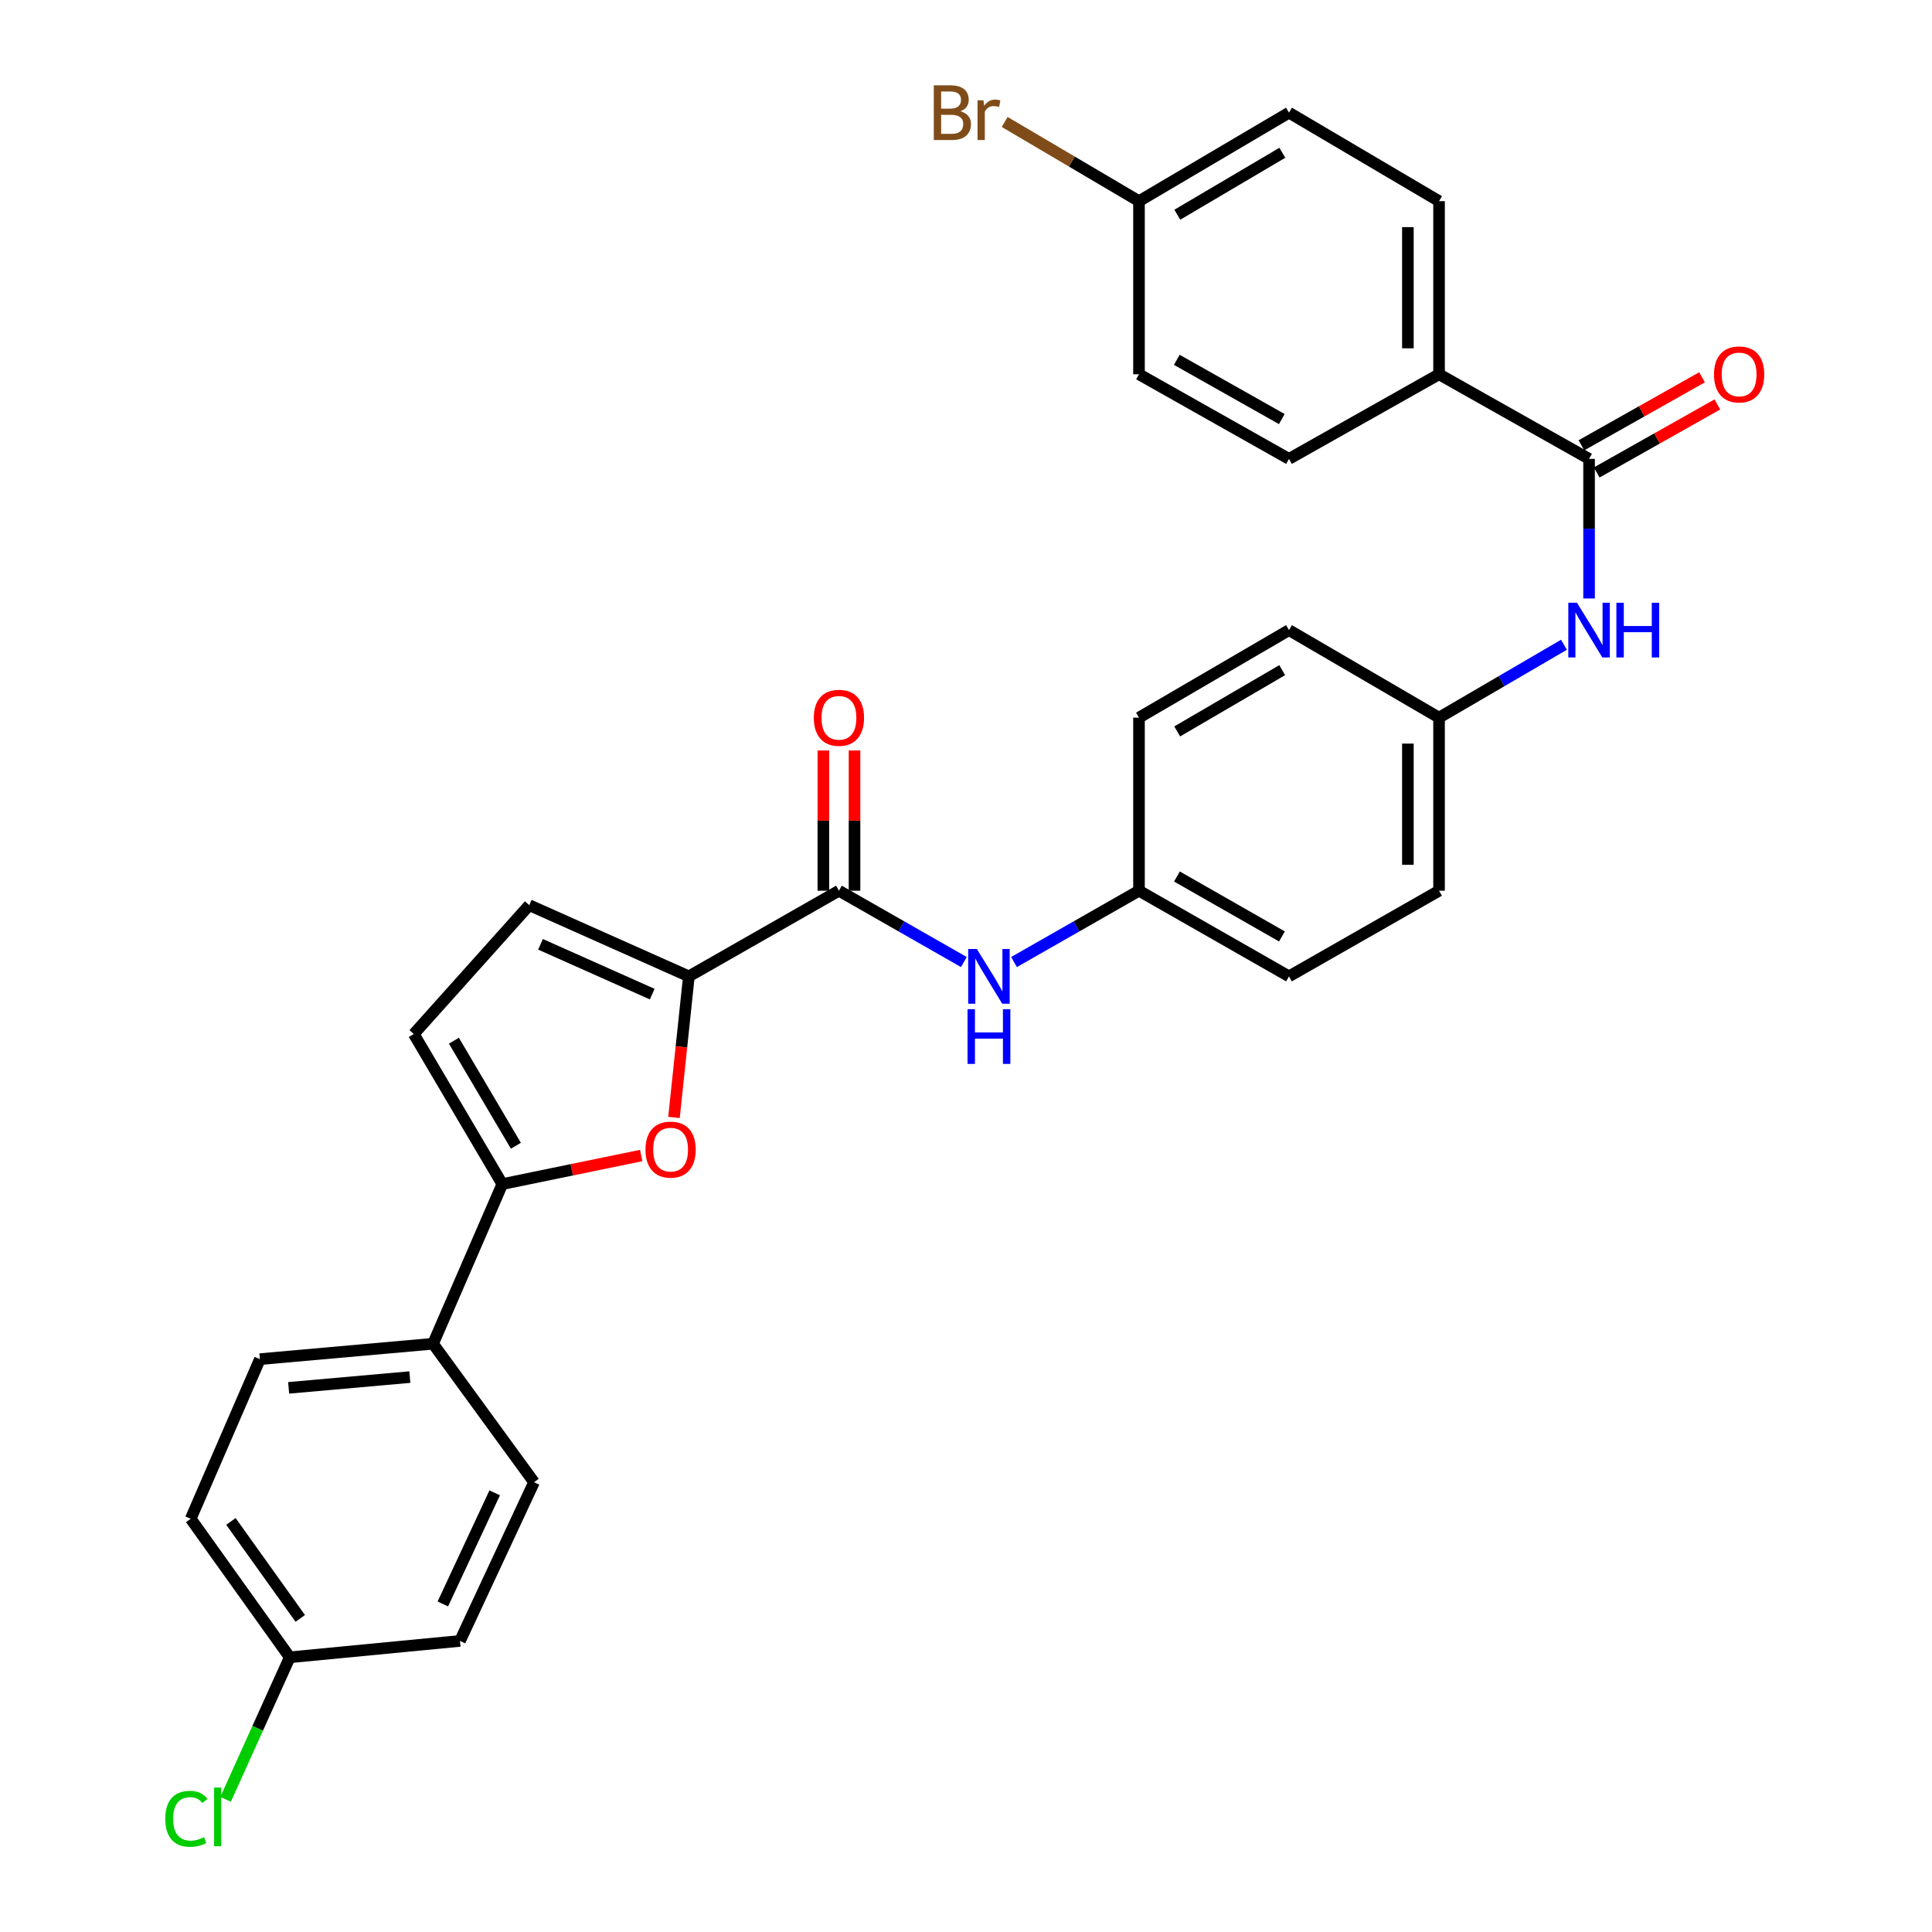 <?xml version='1.0' encoding='iso-8859-1'?>
<svg version='1.1' baseProfile='full'
              xmlns='http://www.w3.org/2000/svg'
                      xmlns:rdkit='http://www.rdkit.org/xml'
                      xmlns:xlink='http://www.w3.org/1999/xlink'
                  xml:space='preserve'
width='1000px' height='1000px' viewBox='0 0 1000 1000'>
<!-- END OF HEADER -->
<rect style='opacity:1.0;fill:#FFFFFF;stroke:none' width='1000' height='1000' x='0' y='0'> </rect>
<path class='bond-0' d='M 356.558,505.359 L 352.705,541.873' style='fill:none;fill-rule:evenodd;stroke:#000000;stroke-width:6px;stroke-linecap:butt;stroke-linejoin:miter;stroke-opacity:1' />
<path class='bond-0' d='M 352.705,541.873 L 348.853,578.388' style='fill:none;fill-rule:evenodd;stroke:#FF0000;stroke-width:6px;stroke-linecap:butt;stroke-linejoin:miter;stroke-opacity:1' />
<path class='bond-2' d='M 356.558,505.359 L 434.234,461.033' style='fill:none;fill-rule:evenodd;stroke:#000000;stroke-width:6px;stroke-linecap:butt;stroke-linejoin:miter;stroke-opacity:1' />
<path class='bond-4' d='M 356.558,505.359 L 273.936,468.514' style='fill:none;fill-rule:evenodd;stroke:#000000;stroke-width:6px;stroke-linecap:butt;stroke-linejoin:miter;stroke-opacity:1' />
<path class='bond-4' d='M 337.596,514.562 L 279.76,488.771' style='fill:none;fill-rule:evenodd;stroke:#000000;stroke-width:6px;stroke-linecap:butt;stroke-linejoin:miter;stroke-opacity:1' />
<path class='bond-1' d='M 331.881,598.092 L 295.938,605.487' style='fill:none;fill-rule:evenodd;stroke:#FF0000;stroke-width:6px;stroke-linecap:butt;stroke-linejoin:miter;stroke-opacity:1' />
<path class='bond-1' d='M 295.938,605.487 L 259.994,612.881' style='fill:none;fill-rule:evenodd;stroke:#000000;stroke-width:6px;stroke-linecap:butt;stroke-linejoin:miter;stroke-opacity:1' />
<path class='bond-8' d='M 259.994,612.881 L 224.144,695.521' style='fill:none;fill-rule:evenodd;stroke:#000000;stroke-width:6px;stroke-linecap:butt;stroke-linejoin:miter;stroke-opacity:1' />
<path class='bond-30' d='M 259.994,612.881 L 214.18,535.205' style='fill:none;fill-rule:evenodd;stroke:#000000;stroke-width:6px;stroke-linecap:butt;stroke-linejoin:miter;stroke-opacity:1' />
<path class='bond-30' d='M 267.014,593.036 L 234.944,538.663' style='fill:none;fill-rule:evenodd;stroke:#000000;stroke-width:6px;stroke-linecap:butt;stroke-linejoin:miter;stroke-opacity:1' />
<path class='bond-6' d='M 434.234,461.033 L 466.566,479.492' style='fill:none;fill-rule:evenodd;stroke:#000000;stroke-width:6px;stroke-linecap:butt;stroke-linejoin:miter;stroke-opacity:1' />
<path class='bond-6' d='M 466.566,479.492 L 498.899,497.951' style='fill:none;fill-rule:evenodd;stroke:#0000FF;stroke-width:6px;stroke-linecap:butt;stroke-linejoin:miter;stroke-opacity:1' />
<path class='bond-10' d='M 442.298,461.033 L 442.298,424.74' style='fill:none;fill-rule:evenodd;stroke:#000000;stroke-width:6px;stroke-linecap:butt;stroke-linejoin:miter;stroke-opacity:1' />
<path class='bond-10' d='M 442.298,424.74 L 442.298,388.448' style='fill:none;fill-rule:evenodd;stroke:#FF0000;stroke-width:6px;stroke-linecap:butt;stroke-linejoin:miter;stroke-opacity:1' />
<path class='bond-10' d='M 426.17,461.033 L 426.17,424.74' style='fill:none;fill-rule:evenodd;stroke:#000000;stroke-width:6px;stroke-linecap:butt;stroke-linejoin:miter;stroke-opacity:1' />
<path class='bond-10' d='M 426.17,424.74 L 426.17,388.448' style='fill:none;fill-rule:evenodd;stroke:#FF0000;stroke-width:6px;stroke-linecap:butt;stroke-linejoin:miter;stroke-opacity:1' />
<path class='bond-3' d='M 822.497,237.52 L 822.497,273.645' style='fill:none;fill-rule:evenodd;stroke:#000000;stroke-width:6px;stroke-linecap:butt;stroke-linejoin:miter;stroke-opacity:1' />
<path class='bond-3' d='M 822.497,273.645 L 822.497,309.77' style='fill:none;fill-rule:evenodd;stroke:#0000FF;stroke-width:6px;stroke-linecap:butt;stroke-linejoin:miter;stroke-opacity:1' />
<path class='bond-9' d='M 822.497,237.52 L 744.848,193.723' style='fill:none;fill-rule:evenodd;stroke:#000000;stroke-width:6px;stroke-linecap:butt;stroke-linejoin:miter;stroke-opacity:1' />
<path class='bond-11' d='M 826.458,244.545 L 857.677,226.94' style='fill:none;fill-rule:evenodd;stroke:#000000;stroke-width:6px;stroke-linecap:butt;stroke-linejoin:miter;stroke-opacity:1' />
<path class='bond-11' d='M 857.677,226.94 L 888.896,209.335' style='fill:none;fill-rule:evenodd;stroke:#FF0000;stroke-width:6px;stroke-linecap:butt;stroke-linejoin:miter;stroke-opacity:1' />
<path class='bond-11' d='M 818.536,230.496 L 849.755,212.891' style='fill:none;fill-rule:evenodd;stroke:#000000;stroke-width:6px;stroke-linecap:butt;stroke-linejoin:miter;stroke-opacity:1' />
<path class='bond-11' d='M 849.755,212.891 L 880.974,195.286' style='fill:none;fill-rule:evenodd;stroke:#FF0000;stroke-width:6px;stroke-linecap:butt;stroke-linejoin:miter;stroke-opacity:1' />
<path class='bond-5' d='M 273.936,468.514 L 214.18,535.205' style='fill:none;fill-rule:evenodd;stroke:#000000;stroke-width:6px;stroke-linecap:butt;stroke-linejoin:miter;stroke-opacity:1' />
<path class='bond-16' d='M 524.85,497.953 L 557.195,479.493' style='fill:none;fill-rule:evenodd;stroke:#0000FF;stroke-width:6px;stroke-linecap:butt;stroke-linejoin:miter;stroke-opacity:1' />
<path class='bond-16' d='M 557.195,479.493 L 589.541,461.033' style='fill:none;fill-rule:evenodd;stroke:#000000;stroke-width:6px;stroke-linecap:butt;stroke-linejoin:miter;stroke-opacity:1' />
<path class='bond-7' d='M 809.51,333.723 L 777.179,352.586' style='fill:none;fill-rule:evenodd;stroke:#0000FF;stroke-width:6px;stroke-linecap:butt;stroke-linejoin:miter;stroke-opacity:1' />
<path class='bond-7' d='M 777.179,352.586 L 744.848,371.448' style='fill:none;fill-rule:evenodd;stroke:#000000;stroke-width:6px;stroke-linecap:butt;stroke-linejoin:miter;stroke-opacity:1' />
<path class='bond-14' d='M 224.144,695.521 L 134.533,703.487' style='fill:none;fill-rule:evenodd;stroke:#000000;stroke-width:6px;stroke-linecap:butt;stroke-linejoin:miter;stroke-opacity:1' />
<path class='bond-14' d='M 212.13,712.781 L 149.403,718.357' style='fill:none;fill-rule:evenodd;stroke:#000000;stroke-width:6px;stroke-linecap:butt;stroke-linejoin:miter;stroke-opacity:1' />
<path class='bond-15' d='M 224.144,695.521 L 276.418,767.194' style='fill:none;fill-rule:evenodd;stroke:#000000;stroke-width:6px;stroke-linecap:butt;stroke-linejoin:miter;stroke-opacity:1' />
<path class='bond-12' d='M 744.848,193.723 L 744.848,104.121' style='fill:none;fill-rule:evenodd;stroke:#000000;stroke-width:6px;stroke-linecap:butt;stroke-linejoin:miter;stroke-opacity:1' />
<path class='bond-12' d='M 728.72,180.283 L 728.72,117.561' style='fill:none;fill-rule:evenodd;stroke:#000000;stroke-width:6px;stroke-linecap:butt;stroke-linejoin:miter;stroke-opacity:1' />
<path class='bond-13' d='M 744.848,193.723 L 667.181,237.52' style='fill:none;fill-rule:evenodd;stroke:#000000;stroke-width:6px;stroke-linecap:butt;stroke-linejoin:miter;stroke-opacity:1' />
<path class='bond-21' d='M 744.848,104.121 L 667.181,58.316' style='fill:none;fill-rule:evenodd;stroke:#000000;stroke-width:6px;stroke-linecap:butt;stroke-linejoin:miter;stroke-opacity:1' />
<path class='bond-23' d='M 667.181,237.52 L 589.541,193.723' style='fill:none;fill-rule:evenodd;stroke:#000000;stroke-width:6px;stroke-linecap:butt;stroke-linejoin:miter;stroke-opacity:1' />
<path class='bond-23' d='M 663.459,216.903 L 609.111,186.245' style='fill:none;fill-rule:evenodd;stroke:#000000;stroke-width:6px;stroke-linecap:butt;stroke-linejoin:miter;stroke-opacity:1' />
<path class='bond-20' d='M 134.533,703.487 L 98.71,786.118' style='fill:none;fill-rule:evenodd;stroke:#000000;stroke-width:6px;stroke-linecap:butt;stroke-linejoin:miter;stroke-opacity:1' />
<path class='bond-22' d='M 276.418,767.194 L 238.086,849.341' style='fill:none;fill-rule:evenodd;stroke:#000000;stroke-width:6px;stroke-linecap:butt;stroke-linejoin:miter;stroke-opacity:1' />
<path class='bond-22' d='M 256.052,772.696 L 229.22,830.199' style='fill:none;fill-rule:evenodd;stroke:#000000;stroke-width:6px;stroke-linecap:butt;stroke-linejoin:miter;stroke-opacity:1' />
<path class='bond-27' d='M 589.541,461.033 L 589.541,371.448' style='fill:none;fill-rule:evenodd;stroke:#000000;stroke-width:6px;stroke-linecap:butt;stroke-linejoin:miter;stroke-opacity:1' />
<path class='bond-29' d='M 589.541,461.033 L 667.181,505.359' style='fill:none;fill-rule:evenodd;stroke:#000000;stroke-width:6px;stroke-linecap:butt;stroke-linejoin:miter;stroke-opacity:1' />
<path class='bond-29' d='M 609.184,453.675 L 663.532,484.703' style='fill:none;fill-rule:evenodd;stroke:#000000;stroke-width:6px;stroke-linecap:butt;stroke-linejoin:miter;stroke-opacity:1' />
<path class='bond-17' d='M 744.848,371.448 L 744.848,461.033' style='fill:none;fill-rule:evenodd;stroke:#000000;stroke-width:6px;stroke-linecap:butt;stroke-linejoin:miter;stroke-opacity:1' />
<path class='bond-17' d='M 728.72,384.886 L 728.72,447.595' style='fill:none;fill-rule:evenodd;stroke:#000000;stroke-width:6px;stroke-linecap:butt;stroke-linejoin:miter;stroke-opacity:1' />
<path class='bond-31' d='M 744.848,371.448 L 667.181,326.146' style='fill:none;fill-rule:evenodd;stroke:#000000;stroke-width:6px;stroke-linecap:butt;stroke-linejoin:miter;stroke-opacity:1' />
<path class='bond-18' d='M 149.98,857.817 L 238.086,849.341' style='fill:none;fill-rule:evenodd;stroke:#000000;stroke-width:6px;stroke-linecap:butt;stroke-linejoin:miter;stroke-opacity:1' />
<path class='bond-25' d='M 149.98,857.817 L 133.374,894.579' style='fill:none;fill-rule:evenodd;stroke:#000000;stroke-width:6px;stroke-linecap:butt;stroke-linejoin:miter;stroke-opacity:1' />
<path class='bond-25' d='M 133.374,894.579 L 116.767,931.34' style='fill:none;fill-rule:evenodd;stroke:#00CC00;stroke-width:6px;stroke-linecap:butt;stroke-linejoin:miter;stroke-opacity:1' />
<path class='bond-32' d='M 149.98,857.817 L 98.71,786.118' style='fill:none;fill-rule:evenodd;stroke:#000000;stroke-width:6px;stroke-linecap:butt;stroke-linejoin:miter;stroke-opacity:1' />
<path class='bond-32' d='M 155.409,837.681 L 119.52,787.491' style='fill:none;fill-rule:evenodd;stroke:#000000;stroke-width:6px;stroke-linecap:butt;stroke-linejoin:miter;stroke-opacity:1' />
<path class='bond-19' d='M 589.541,104.121 L 589.541,193.723' style='fill:none;fill-rule:evenodd;stroke:#000000;stroke-width:6px;stroke-linecap:butt;stroke-linejoin:miter;stroke-opacity:1' />
<path class='bond-24' d='M 589.541,104.121 L 554.785,83.623' style='fill:none;fill-rule:evenodd;stroke:#000000;stroke-width:6px;stroke-linecap:butt;stroke-linejoin:miter;stroke-opacity:1' />
<path class='bond-24' d='M 554.785,83.623 L 520.028,63.125' style='fill:none;fill-rule:evenodd;stroke:#7F4C19;stroke-width:6px;stroke-linecap:butt;stroke-linejoin:miter;stroke-opacity:1' />
<path class='bond-33' d='M 589.541,104.121 L 667.181,58.316' style='fill:none;fill-rule:evenodd;stroke:#000000;stroke-width:6px;stroke-linecap:butt;stroke-linejoin:miter;stroke-opacity:1' />
<path class='bond-33' d='M 609.382,111.141 L 663.73,79.078' style='fill:none;fill-rule:evenodd;stroke:#000000;stroke-width:6px;stroke-linecap:butt;stroke-linejoin:miter;stroke-opacity:1' />
<path class='bond-26' d='M 667.181,326.146 L 589.541,371.448' style='fill:none;fill-rule:evenodd;stroke:#000000;stroke-width:6px;stroke-linecap:butt;stroke-linejoin:miter;stroke-opacity:1' />
<path class='bond-26' d='M 663.663,346.871 L 609.315,378.583' style='fill:none;fill-rule:evenodd;stroke:#000000;stroke-width:6px;stroke-linecap:butt;stroke-linejoin:miter;stroke-opacity:1' />
<path class='bond-28' d='M 744.848,461.033 L 667.181,505.359' style='fill:none;fill-rule:evenodd;stroke:#000000;stroke-width:6px;stroke-linecap:butt;stroke-linejoin:miter;stroke-opacity:1' />
<path  class='atom-1' d='M 334.105 595.041
Q 334.105 588.241, 337.465 584.441
Q 340.825 580.641, 347.105 580.641
Q 353.385 580.641, 356.745 584.441
Q 360.105 588.241, 360.105 595.041
Q 360.105 601.921, 356.705 605.841
Q 353.305 609.721, 347.105 609.721
Q 340.865 609.721, 337.465 605.841
Q 334.105 601.961, 334.105 595.041
M 347.105 606.521
Q 351.425 606.521, 353.745 603.641
Q 356.105 600.721, 356.105 595.041
Q 356.105 589.481, 353.745 586.681
Q 351.425 583.841, 347.105 583.841
Q 342.785 583.841, 340.425 586.641
Q 338.105 589.441, 338.105 595.041
Q 338.105 600.761, 340.425 603.641
Q 342.785 606.521, 347.105 606.521
' fill='#FF0000'/>
<path  class='atom-7' d='M 505.614 491.199
L 514.894 506.199
Q 515.814 507.679, 517.294 510.359
Q 518.774 513.039, 518.854 513.199
L 518.854 491.199
L 522.614 491.199
L 522.614 519.519
L 518.734 519.519
L 508.774 503.119
Q 507.614 501.199, 506.374 498.999
Q 505.174 496.799, 504.814 496.119
L 504.814 519.519
L 501.134 519.519
L 501.134 491.199
L 505.614 491.199
' fill='#0000FF'/>
<path  class='atom-7' d='M 500.794 522.351
L 504.634 522.351
L 504.634 534.391
L 519.114 534.391
L 519.114 522.351
L 522.954 522.351
L 522.954 550.671
L 519.114 550.671
L 519.114 537.591
L 504.634 537.591
L 504.634 550.671
L 500.794 550.671
L 500.794 522.351
' fill='#0000FF'/>
<path  class='atom-8' d='M 816.237 311.986
L 825.517 326.986
Q 826.437 328.466, 827.917 331.146
Q 829.397 333.826, 829.477 333.986
L 829.477 311.986
L 833.237 311.986
L 833.237 340.306
L 829.357 340.306
L 819.397 323.906
Q 818.237 321.986, 816.997 319.786
Q 815.797 317.586, 815.437 316.906
L 815.437 340.306
L 811.757 340.306
L 811.757 311.986
L 816.237 311.986
' fill='#0000FF'/>
<path  class='atom-8' d='M 836.637 311.986
L 840.477 311.986
L 840.477 324.026
L 854.957 324.026
L 854.957 311.986
L 858.797 311.986
L 858.797 340.306
L 854.957 340.306
L 854.957 327.226
L 840.477 327.226
L 840.477 340.306
L 836.637 340.306
L 836.637 311.986
' fill='#0000FF'/>
<path  class='atom-11' d='M 421.234 371.528
Q 421.234 364.728, 424.594 360.928
Q 427.954 357.128, 434.234 357.128
Q 440.514 357.128, 443.874 360.928
Q 447.234 364.728, 447.234 371.528
Q 447.234 378.408, 443.834 382.328
Q 440.434 386.208, 434.234 386.208
Q 427.994 386.208, 424.594 382.328
Q 421.234 378.448, 421.234 371.528
M 434.234 383.008
Q 438.554 383.008, 440.874 380.128
Q 443.234 377.208, 443.234 371.528
Q 443.234 365.968, 440.874 363.168
Q 438.554 360.328, 434.234 360.328
Q 429.914 360.328, 427.554 363.128
Q 425.234 365.928, 425.234 371.528
Q 425.234 377.248, 427.554 380.128
Q 429.914 383.008, 434.234 383.008
' fill='#FF0000'/>
<path  class='atom-12' d='M 887.164 193.803
Q 887.164 187.003, 890.524 183.203
Q 893.884 179.403, 900.164 179.403
Q 906.444 179.403, 909.804 183.203
Q 913.164 187.003, 913.164 193.803
Q 913.164 200.683, 909.764 204.603
Q 906.364 208.483, 900.164 208.483
Q 893.924 208.483, 890.524 204.603
Q 887.164 200.723, 887.164 193.803
M 900.164 205.283
Q 904.484 205.283, 906.804 202.403
Q 909.164 199.483, 909.164 193.803
Q 909.164 188.243, 906.804 185.443
Q 904.484 182.603, 900.164 182.603
Q 895.844 182.603, 893.484 185.403
Q 891.164 188.203, 891.164 193.803
Q 891.164 199.523, 893.484 202.403
Q 895.844 205.283, 900.164 205.283
' fill='#FF0000'/>
<path  class='atom-25' d='M 497.094 57.596
Q 499.814 58.356, 501.174 60.036
Q 502.574 61.676, 502.574 64.116
Q 502.574 68.036, 500.054 70.276
Q 497.574 72.476, 492.854 72.476
L 483.334 72.476
L 483.334 44.156
L 491.694 44.156
Q 496.534 44.156, 498.974 46.116
Q 501.414 48.076, 501.414 51.676
Q 501.414 55.956, 497.094 57.596
M 487.134 47.356
L 487.134 56.236
L 491.694 56.236
Q 494.494 56.236, 495.934 55.116
Q 497.414 53.956, 497.414 51.676
Q 497.414 47.356, 491.694 47.356
L 487.134 47.356
M 492.854 69.276
Q 495.614 69.276, 497.094 67.956
Q 498.574 66.636, 498.574 64.116
Q 498.574 61.796, 496.934 60.636
Q 495.334 59.436, 492.254 59.436
L 487.134 59.436
L 487.134 69.276
L 492.854 69.276
' fill='#7F4C19'/>
<path  class='atom-25' d='M 509.014 51.916
L 509.454 54.756
Q 511.614 51.556, 515.134 51.556
Q 516.254 51.556, 517.774 51.956
L 517.174 55.316
Q 515.454 54.916, 514.494 54.916
Q 512.814 54.916, 511.694 55.596
Q 510.614 56.236, 509.734 57.796
L 509.734 72.476
L 505.974 72.476
L 505.974 51.916
L 509.014 51.916
' fill='#7F4C19'/>
<path  class='atom-26' d='M 85.541 941.41
Q 85.541 934.37, 88.821 930.69
Q 92.141 926.97, 98.421 926.97
Q 104.261 926.97, 107.381 931.09
L 104.741 933.25
Q 102.461 930.25, 98.421 930.25
Q 94.141 930.25, 91.861 933.13
Q 89.621 935.97, 89.621 941.41
Q 89.621 947.01, 91.941 949.89
Q 94.301 952.77, 98.861 952.77
Q 101.981 952.77, 105.621 950.89
L 106.741 953.89
Q 105.261 954.85, 103.021 955.41
Q 100.781 955.97, 98.301 955.97
Q 92.141 955.97, 88.821 952.21
Q 85.541 948.45, 85.541 941.41
' fill='#00CC00'/>
<path  class='atom-26' d='M 110.821 925.25
L 114.501 925.25
L 114.501 955.61
L 110.821 955.61
L 110.821 925.25
' fill='#00CC00'/>
</svg>

